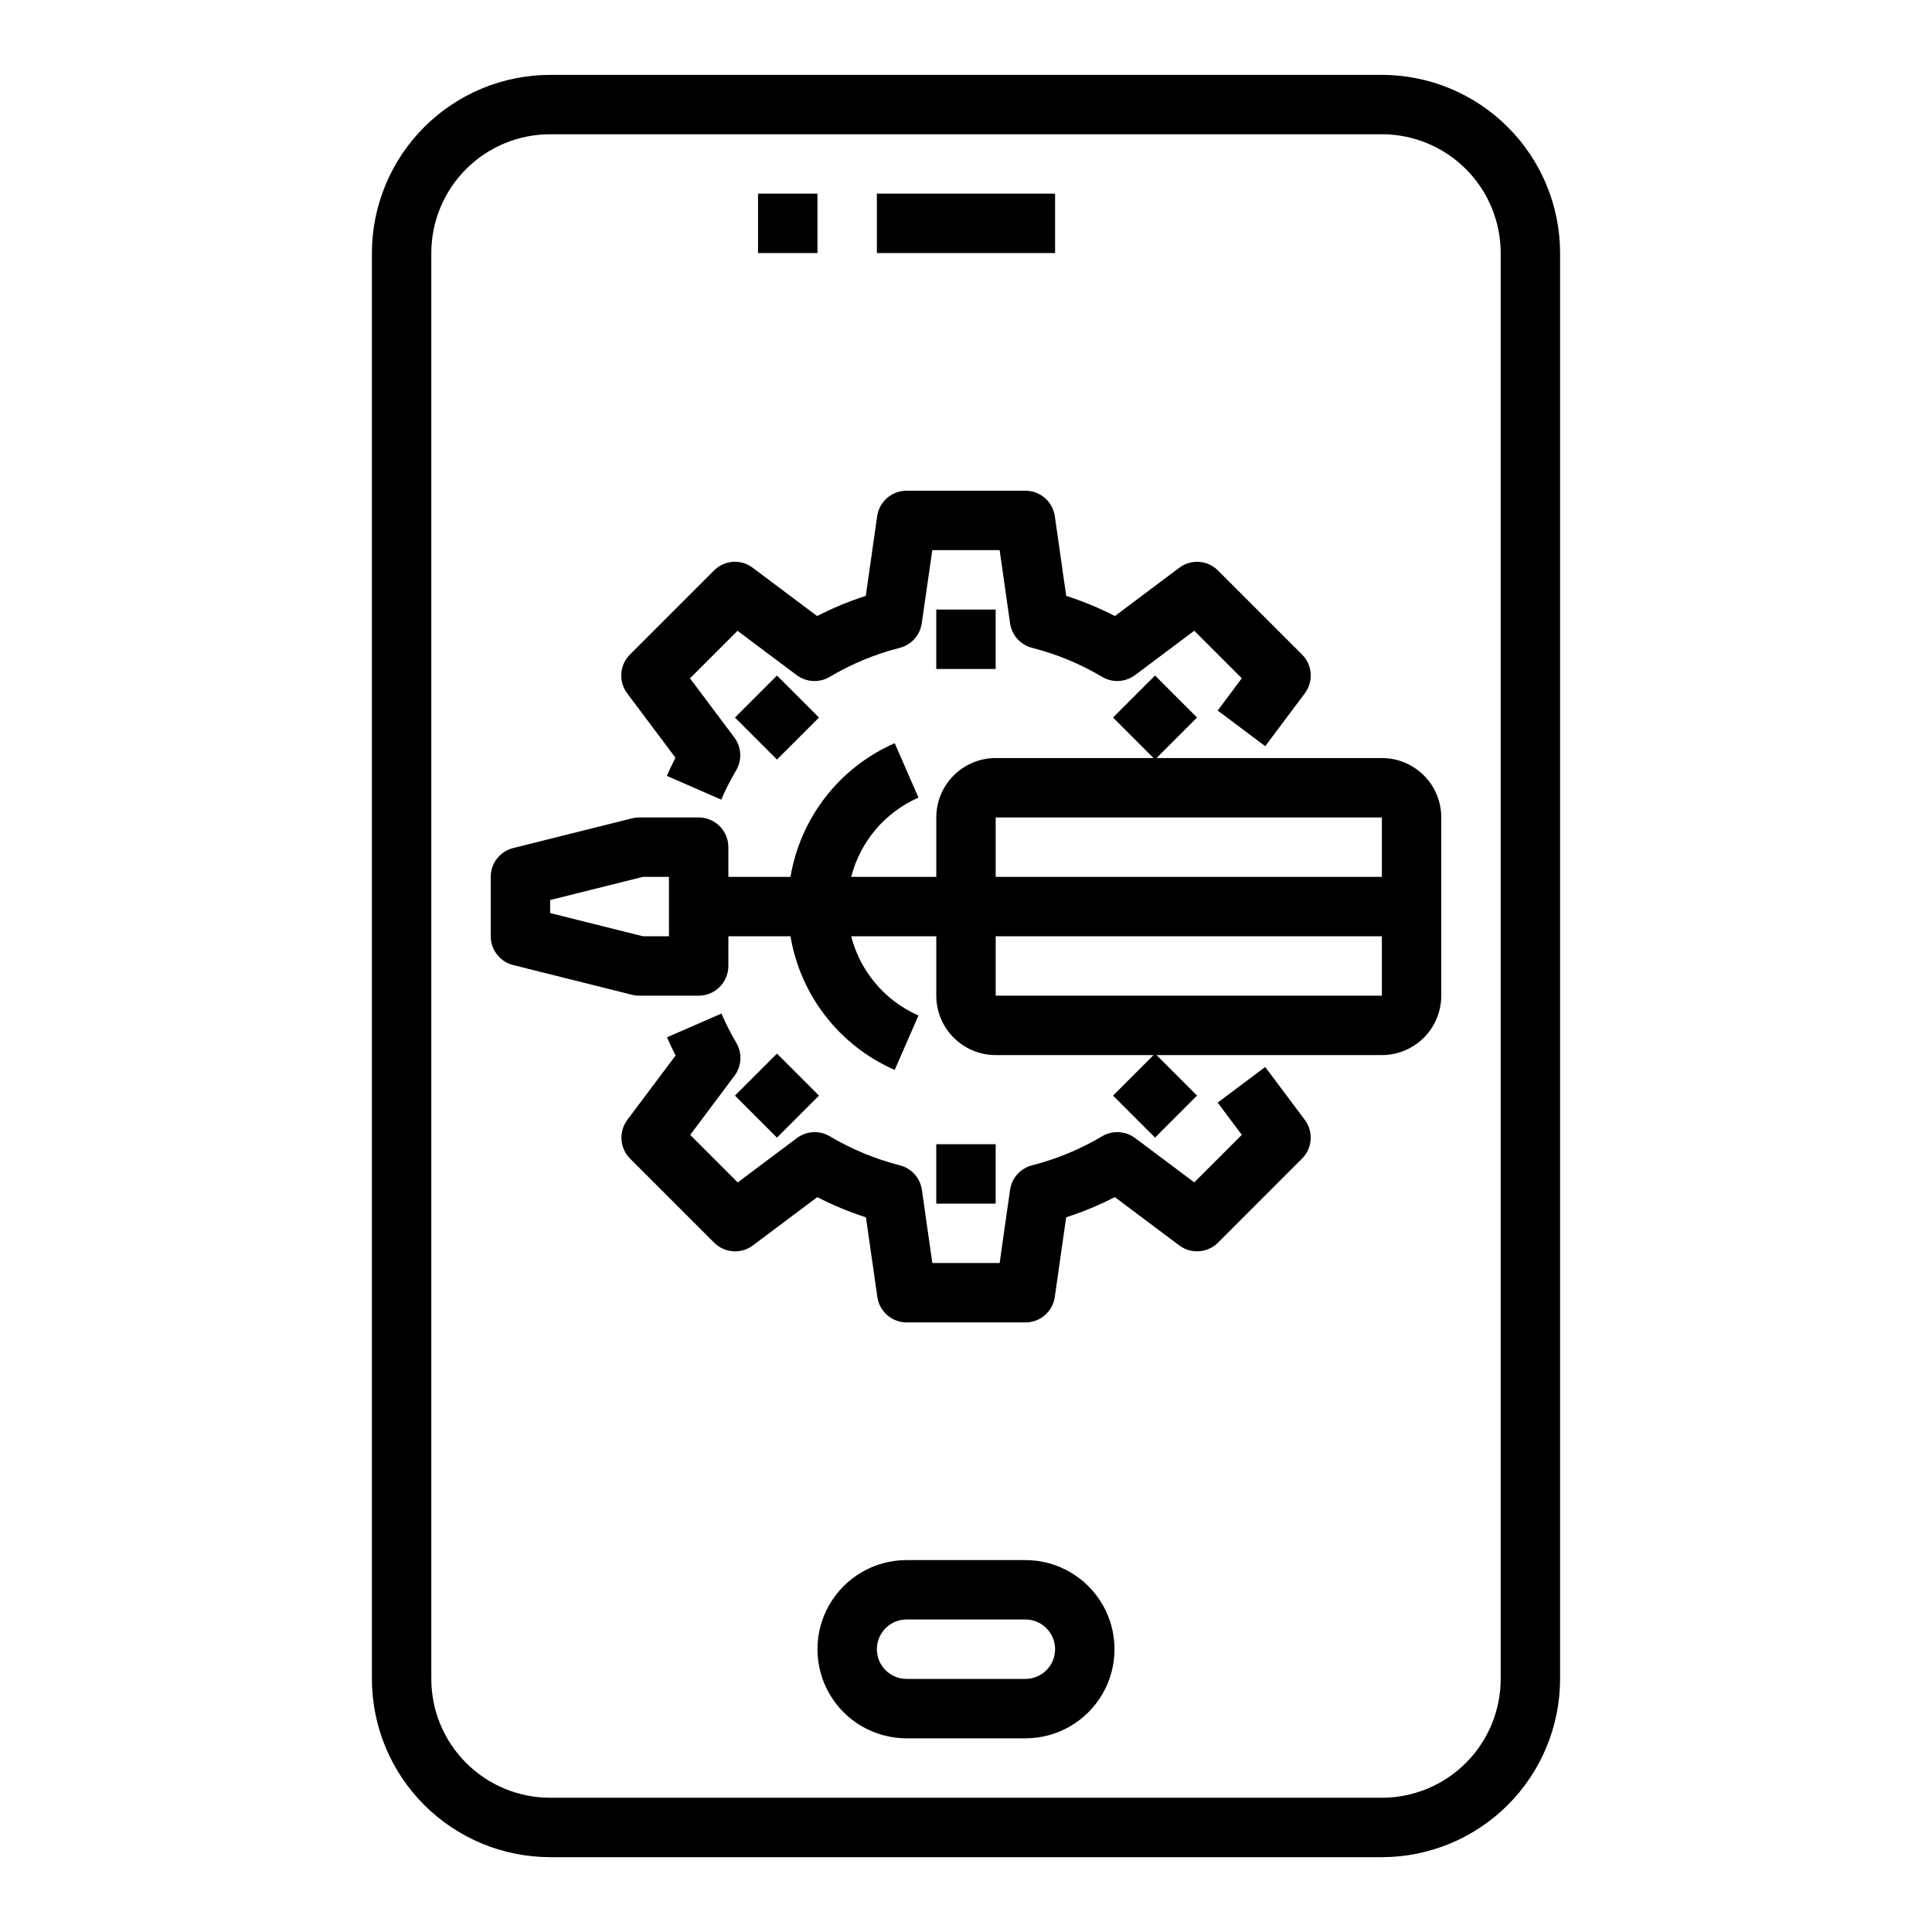 <?xml version="1.0" encoding="UTF-8"?>
<!-- Uploaded to: ICON Repo, www.svgrepo.com, Generator: ICON Repo Mixer Tools -->
<svg fill="#000000" width="800px" height="800px" version="1.1" viewBox="144 144 512 512" xmlns="http://www.w3.org/2000/svg">
 <g>
  <path d="m510.21 163.84h-220.42c-12.523 0.016-24.527 4.996-33.383 13.852-8.855 8.852-13.836 20.859-13.848 33.383v377.86c0.012 12.523 4.992 24.531 13.848 33.387s20.859 13.836 33.383 13.848h220.42c12.523-0.012 24.527-4.992 33.383-13.848 8.855-8.855 13.836-20.863 13.848-33.387v-377.86c-0.012-12.523-4.992-24.531-13.848-33.383-8.855-8.855-20.859-13.836-33.383-13.852zm31.488 425.09c0 8.352-3.316 16.363-9.223 22.266-5.906 5.906-13.914 9.223-22.266 9.223h-220.42c-8.352 0-16.359-3.316-22.266-9.223-5.902-5.902-9.223-13.914-9.223-22.266v-377.86c0-8.352 3.32-16.359 9.223-22.266 5.906-5.906 13.914-9.223 22.266-9.223h220.42c8.352 0 16.359 3.316 22.266 9.223s9.223 13.914 9.223 22.266z"/>
  <path d="m415.74 557.44h-31.488c-8.438 0-16.234 4.504-20.453 11.809-4.219 7.309-4.219 16.309 0 23.617 4.219 7.309 12.016 11.809 20.453 11.809h31.488c8.438 0 16.234-4.5 20.453-11.809 4.219-7.309 4.219-16.309 0-23.617-4.219-7.305-12.016-11.809-20.453-11.809zm0 31.488h-31.488c-4.348 0-7.871-3.523-7.871-7.871 0-4.348 3.523-7.871 7.871-7.871h31.488c4.348 0 7.871 3.523 7.871 7.871 0 4.348-3.523 7.871-7.871 7.871z"/>
  <path d="m344.89 195.32h15.742v15.742h-15.742z"/>
  <path d="m376.38 195.32h47.23v15.742h-47.23z"/>
  <path d="m323 344.8c-0.789 1.574-1.574 3.195-2.281 4.816l14.422 6.297h-0.004c1.148-2.66 2.461-5.25 3.938-7.746 1.625-2.738 1.438-6.188-0.473-8.738l-11.746-15.672 12.594-12.594 15.672 11.746 0.004-0.004c2.547 1.914 5.996 2.106 8.738 0.48 5.781-3.441 12.027-6.031 18.547-7.691 3.09-0.781 5.402-3.352 5.856-6.508l2.809-19.398h17.84l2.762 19.391c0.453 3.156 2.766 5.727 5.859 6.508 6.519 1.66 12.766 4.25 18.543 7.691 2.742 1.625 6.191 1.434 8.738-0.48l15.672-11.746 12.594 12.594-6.379 8.555 12.594 9.445 10.492-14.004c2.348-3.133 2.035-7.512-0.73-10.281l-22.262-22.262c-2.762-2.785-7.156-3.098-10.281-0.734l-17.059 12.793c-4.148-2.129-8.465-3.918-12.902-5.344l-3.016-21.113c-0.555-3.879-3.883-6.758-7.801-6.754h-31.488c-3.914 0-7.238 2.879-7.793 6.754l-3.016 21.113c-4.438 1.426-8.754 3.215-12.902 5.344l-17.059-12.793c-3.125-2.371-7.523-2.059-10.281 0.734l-22.262 22.262c-2.766 2.769-3.078 7.148-0.73 10.281z"/>
  <path d="m479.29 426.76-12.594 9.445 6.391 8.543-12.594 12.594-15.672-11.746-0.004 0.004c-2.547-1.914-5.996-2.102-8.738-0.48-5.777 3.441-12.023 6.031-18.543 7.691-3.094 0.781-5.406 3.356-5.859 6.508l-2.762 19.398h-17.84l-2.762-19.391c-0.453-3.152-2.766-5.723-5.856-6.508-6.519-1.66-12.766-4.25-18.547-7.691-2.742-1.621-6.191-1.434-8.738 0.48l-15.672 11.746-12.594-12.594 11.746-15.672-0.004-0.004c1.91-2.551 2.098-6 0.473-8.738-1.477-2.496-2.789-5.082-3.938-7.746l-14.422 6.297c0.707 1.621 1.465 3.234 2.281 4.816l-12.793 17.059 0.004 0.004c-2.344 3.129-2.035 7.512 0.73 10.277l22.262 22.262v0.004c2.769 2.762 7.148 3.074 10.281 0.73l17.059-12.793c4.148 2.133 8.465 3.918 12.902 5.348l3.016 21.113v-0.004c0.559 3.856 3.852 6.727 7.746 6.746h31.488c3.918 0.004 7.238-2.875 7.793-6.754l3.016-21.113v0.004c4.438-1.43 8.754-3.219 12.902-5.348l17.059 12.793c3.133 2.344 7.512 2.031 10.281-0.73l22.262-22.262v-0.004c2.766-2.766 3.078-7.148 0.73-10.277z"/>
  <path d="m392.12 305.54h15.742v15.742h-15.742z"/>
  <path d="m338.77 334.16 11.133-11.133 11.133 11.133-11.133 11.133z"/>
  <path d="m338.77 434.35 11.133-11.133 11.133 11.133-11.133 11.133z"/>
  <path d="m392.12 447.23h15.742v15.742h-15.742z"/>
  <path d="m510.21 344.89h-59.719l10.738-10.738-11.133-11.133-11.129 11.133 10.738 10.738h-41.832c-4.176 0-8.18 1.66-11.133 4.609-2.953 2.953-4.613 6.957-4.613 11.133v15.742l-22.551 0.004c2.402-9.367 8.977-17.113 17.828-21.004l-6.297-14.422c-14.594 6.394-24.98 19.715-27.621 35.426h-16.461v-7.871c0-2.09-0.832-4.09-2.309-5.566-1.473-1.477-3.477-2.309-5.566-2.309h-15.742c-0.641 0-1.281 0.082-1.906 0.238l-31.488 7.871c-3.504 0.875-5.965 4.023-5.965 7.637v15.742c0 3.613 2.461 6.762 5.965 7.637l31.488 7.871c0.625 0.16 1.266 0.238 1.906 0.238h15.742c2.09 0 4.094-0.828 5.566-2.305 1.477-1.477 2.309-3.481 2.309-5.566v-7.875h16.461c2.641 15.711 13.027 29.031 27.621 35.426l6.297-14.422c-8.852-3.891-15.426-11.637-17.828-21.004h22.551v15.746c0 4.176 1.66 8.18 4.613 11.133s6.957 4.609 11.133 4.609h41.832l-10.738 10.738 11.133 11.133 11.133-11.133-10.742-10.738h59.719c4.176 0 8.18-1.656 11.133-4.609s4.609-6.957 4.609-11.133v-47.234c0-4.176-1.656-8.18-4.609-11.133-2.953-2.949-6.957-4.609-11.133-4.609zm-188.93 47.23h-6.902l-24.586-6.148v-3.449l24.586-6.144h6.902zm188.93-31.488v15.742l-102.34 0.004v-15.746zm-102.34 47.234v-15.746h102.34v15.742z"/>
 </g>
</svg>